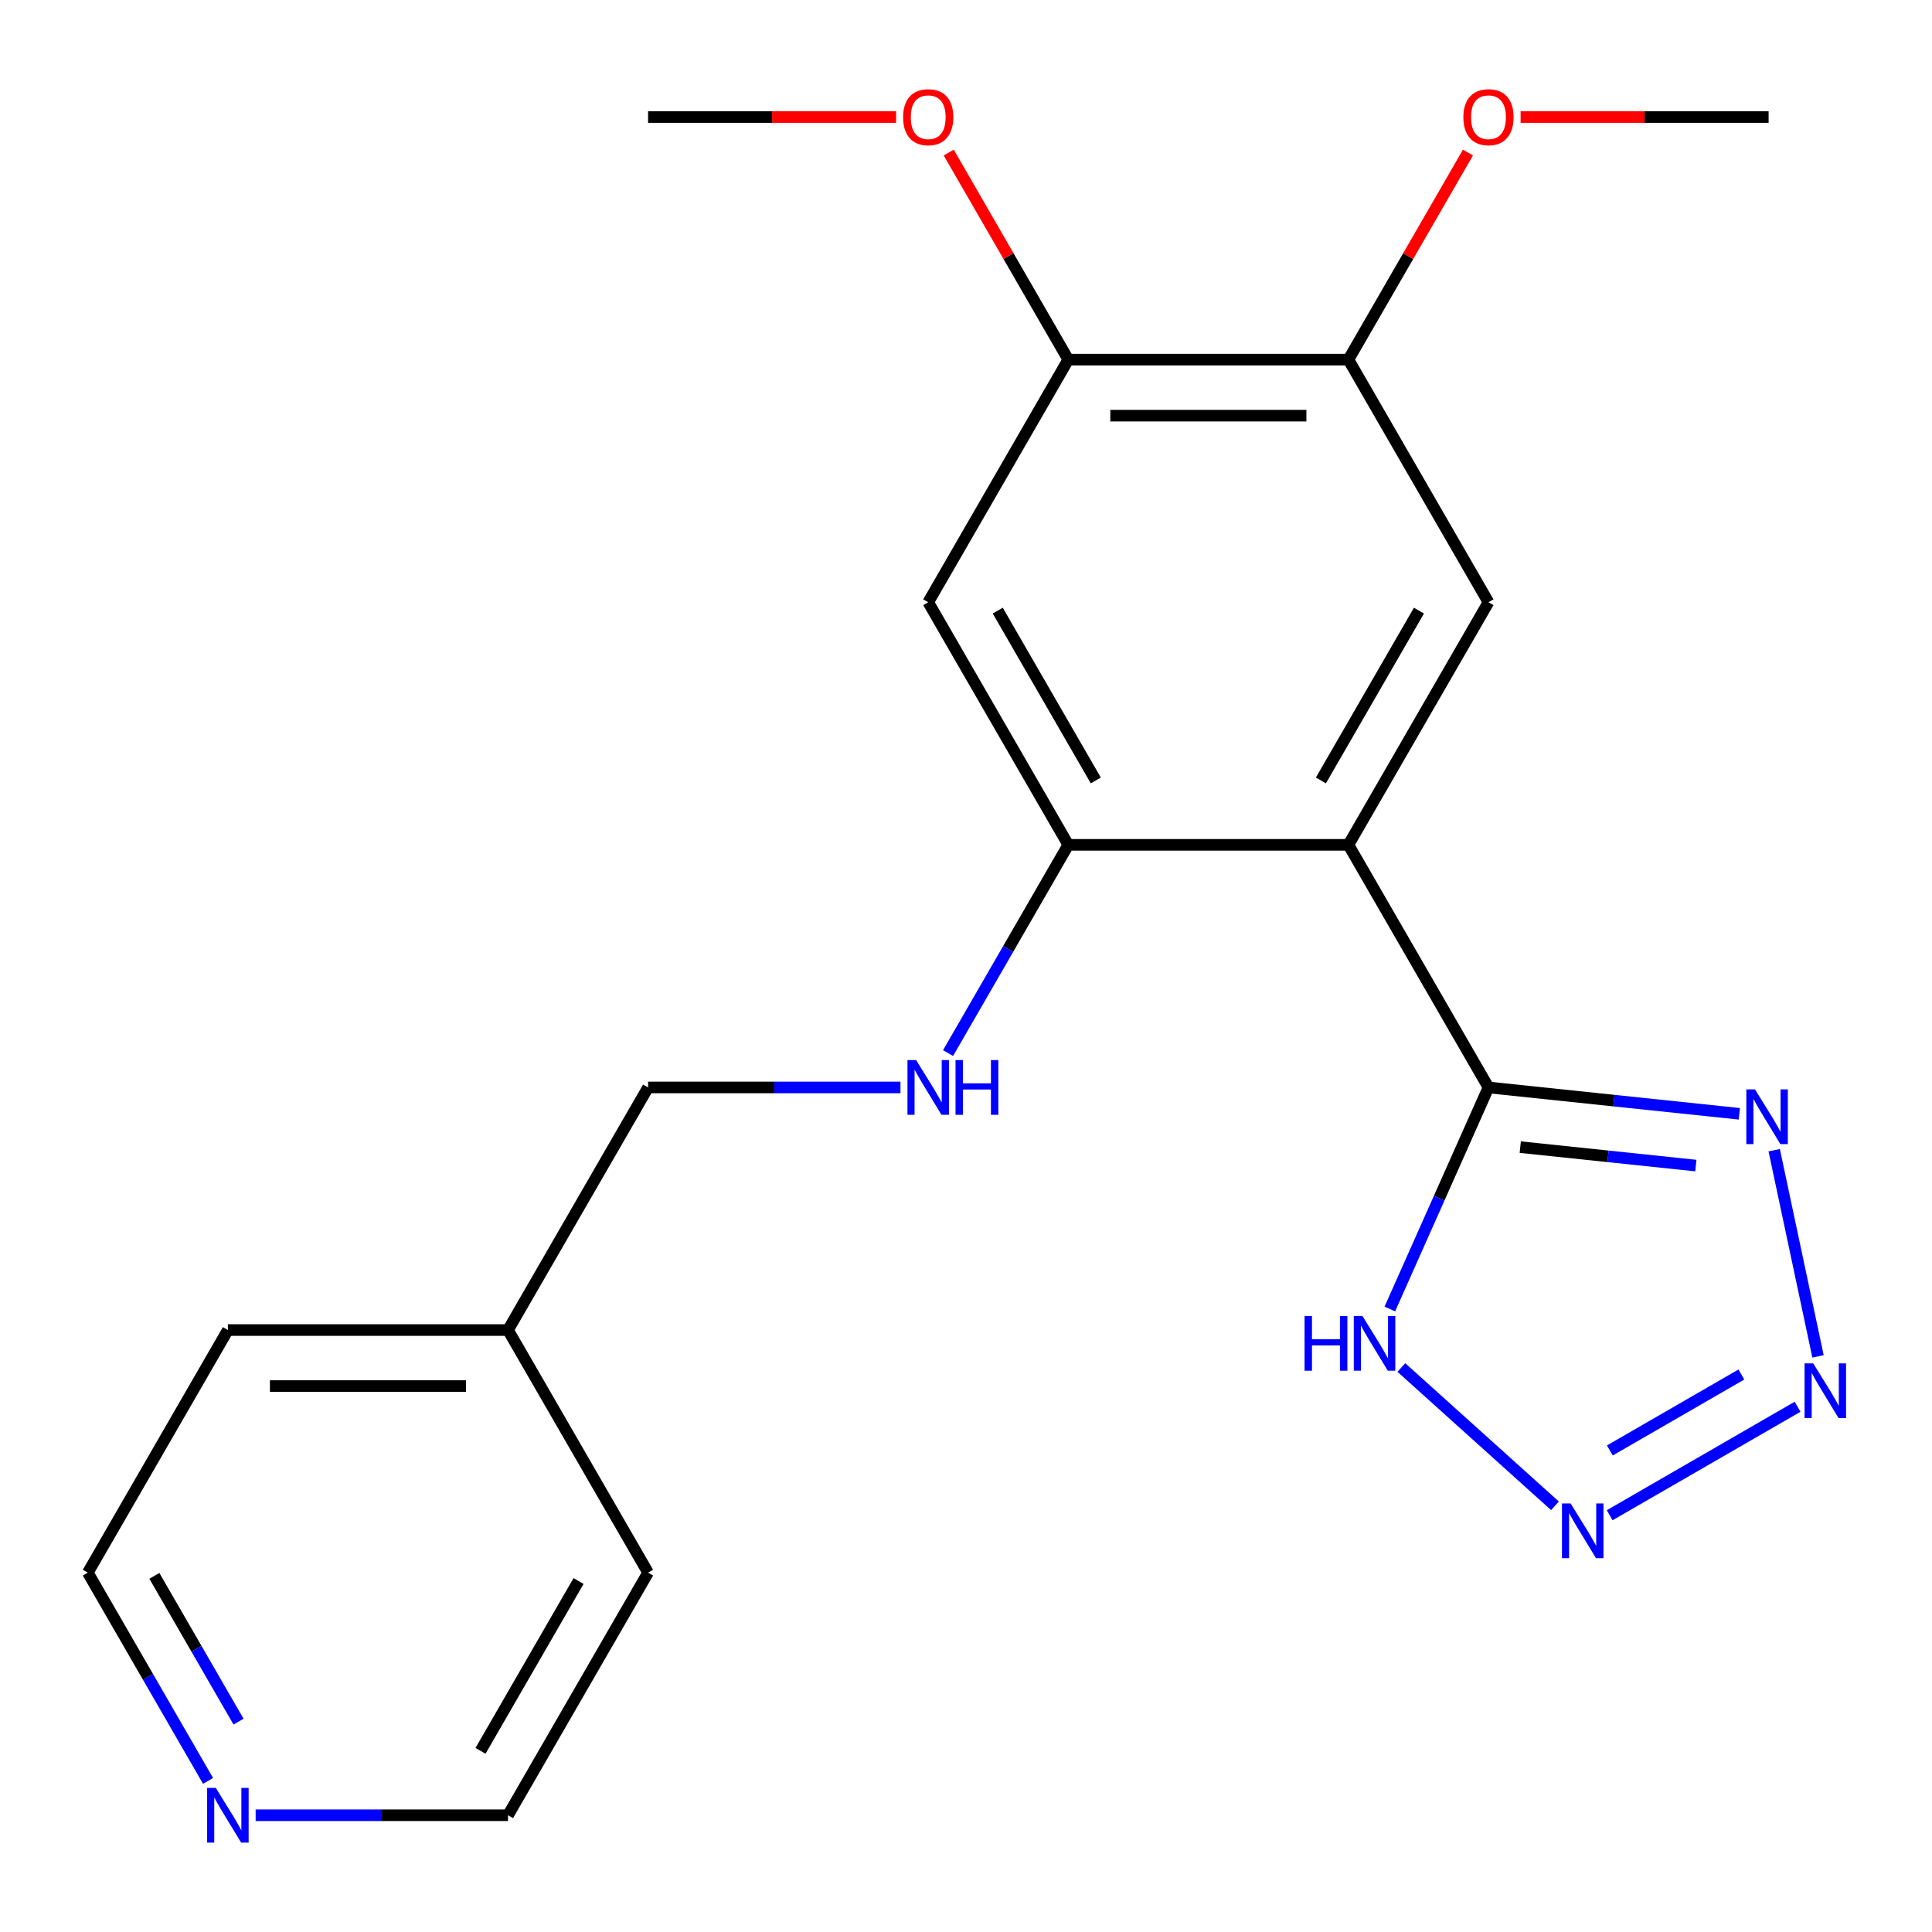 <?xml version='1.0' encoding='iso-8859-1'?>
<svg version='1.1' baseProfile='full'
              xmlns='http://www.w3.org/2000/svg'
                      xmlns:rdkit='http://www.rdkit.org/xml'
                      xmlns:xlink='http://www.w3.org/1999/xlink'
                  xml:space='preserve'
width='1000px' height='1000px' viewBox='0 0 1000 1000'>
<!-- END OF HEADER -->
<rect style='opacity:1.0;fill:#FFFFFF;stroke:none' width='1000' height='1000' x='0' y='0'> </rect>
<path class='bond-0' d='M 697.937,437.288 L 770.435,562.858' style='fill:none;fill-rule:evenodd;stroke:#000000;stroke-width:6px;stroke-linecap:butt;stroke-linejoin:miter;stroke-opacity:1' />
<path class='bond-5' d='M 697.937,437.288 L 552.941,437.288' style='fill:none;fill-rule:evenodd;stroke:#000000;stroke-width:6px;stroke-linecap:butt;stroke-linejoin:miter;stroke-opacity:1' />
<path class='bond-6' d='M 697.937,437.288 L 770.435,311.717' style='fill:none;fill-rule:evenodd;stroke:#000000;stroke-width:6px;stroke-linecap:butt;stroke-linejoin:miter;stroke-opacity:1' />
<path class='bond-6' d='M 683.697,403.952 L 734.446,316.053' style='fill:none;fill-rule:evenodd;stroke:#000000;stroke-width:6px;stroke-linecap:butt;stroke-linejoin:miter;stroke-opacity:1' />
<path class='bond-2' d='M 770.435,562.858 L 835.353,569.681' style='fill:none;fill-rule:evenodd;stroke:#000000;stroke-width:6px;stroke-linecap:butt;stroke-linejoin:miter;stroke-opacity:1' />
<path class='bond-2' d='M 835.353,569.681 L 900.272,576.504' style='fill:none;fill-rule:evenodd;stroke:#0000FF;stroke-width:6px;stroke-linecap:butt;stroke-linejoin:miter;stroke-opacity:1' />
<path class='bond-2' d='M 786.879,593.745 L 832.322,598.521' style='fill:none;fill-rule:evenodd;stroke:#000000;stroke-width:6px;stroke-linecap:butt;stroke-linejoin:miter;stroke-opacity:1' />
<path class='bond-2' d='M 832.322,598.521 L 877.765,603.298' style='fill:none;fill-rule:evenodd;stroke:#0000FF;stroke-width:6px;stroke-linecap:butt;stroke-linejoin:miter;stroke-opacity:1' />
<path class='bond-4' d='M 770.435,562.858 L 744.906,620.196' style='fill:none;fill-rule:evenodd;stroke:#000000;stroke-width:6px;stroke-linecap:butt;stroke-linejoin:miter;stroke-opacity:1' />
<path class='bond-4' d='M 744.906,620.196 L 719.378,677.533' style='fill:none;fill-rule:evenodd;stroke:#0000FF;stroke-width:6px;stroke-linecap:butt;stroke-linejoin:miter;stroke-opacity:1' />
<path class='bond-1' d='M 941.003,702.057 L 918.32,595.344' style='fill:none;fill-rule:evenodd;stroke:#0000FF;stroke-width:6px;stroke-linecap:butt;stroke-linejoin:miter;stroke-opacity:1' />
<path class='bond-22' d='M 930.418,728.135 L 833.163,784.285' style='fill:none;fill-rule:evenodd;stroke:#0000FF;stroke-width:6px;stroke-linecap:butt;stroke-linejoin:miter;stroke-opacity:1' />
<path class='bond-22' d='M 901.33,711.444 L 833.252,750.749' style='fill:none;fill-rule:evenodd;stroke:#0000FF;stroke-width:6px;stroke-linecap:butt;stroke-linejoin:miter;stroke-opacity:1' />
<path class='bond-3' d='M 804.848,779.405 L 725.341,707.817' style='fill:none;fill-rule:evenodd;stroke:#0000FF;stroke-width:6px;stroke-linecap:butt;stroke-linejoin:miter;stroke-opacity:1' />
<path class='bond-7' d='M 552.941,437.288 L 480.443,311.717' style='fill:none;fill-rule:evenodd;stroke:#000000;stroke-width:6px;stroke-linecap:butt;stroke-linejoin:miter;stroke-opacity:1' />
<path class='bond-7' d='M 567.18,403.952 L 516.431,316.053' style='fill:none;fill-rule:evenodd;stroke:#000000;stroke-width:6px;stroke-linecap:butt;stroke-linejoin:miter;stroke-opacity:1' />
<path class='bond-10' d='M 552.941,437.288 L 521.826,491.18' style='fill:none;fill-rule:evenodd;stroke:#000000;stroke-width:6px;stroke-linecap:butt;stroke-linejoin:miter;stroke-opacity:1' />
<path class='bond-10' d='M 521.826,491.18 L 490.711,545.073' style='fill:none;fill-rule:evenodd;stroke:#0000FF;stroke-width:6px;stroke-linecap:butt;stroke-linejoin:miter;stroke-opacity:1' />
<path class='bond-8' d='M 770.435,311.717 L 697.937,186.147' style='fill:none;fill-rule:evenodd;stroke:#000000;stroke-width:6px;stroke-linecap:butt;stroke-linejoin:miter;stroke-opacity:1' />
<path class='bond-9' d='M 480.443,311.717 L 552.941,186.147' style='fill:none;fill-rule:evenodd;stroke:#000000;stroke-width:6px;stroke-linecap:butt;stroke-linejoin:miter;stroke-opacity:1' />
<path class='bond-13' d='M 697.937,186.147 L 728.879,132.554' style='fill:none;fill-rule:evenodd;stroke:#000000;stroke-width:6px;stroke-linecap:butt;stroke-linejoin:miter;stroke-opacity:1' />
<path class='bond-13' d='M 728.879,132.554 L 759.82,78.962' style='fill:none;fill-rule:evenodd;stroke:#FF0000;stroke-width:6px;stroke-linecap:butt;stroke-linejoin:miter;stroke-opacity:1' />
<path class='bond-23' d='M 697.937,186.147 L 552.941,186.147' style='fill:none;fill-rule:evenodd;stroke:#000000;stroke-width:6px;stroke-linecap:butt;stroke-linejoin:miter;stroke-opacity:1' />
<path class='bond-23' d='M 676.187,215.146 L 574.69,215.146' style='fill:none;fill-rule:evenodd;stroke:#000000;stroke-width:6px;stroke-linecap:butt;stroke-linejoin:miter;stroke-opacity:1' />
<path class='bond-14' d='M 552.941,186.147 L 521.999,132.554' style='fill:none;fill-rule:evenodd;stroke:#000000;stroke-width:6px;stroke-linecap:butt;stroke-linejoin:miter;stroke-opacity:1' />
<path class='bond-14' d='M 521.999,132.554 L 491.057,78.962' style='fill:none;fill-rule:evenodd;stroke:#FF0000;stroke-width:6px;stroke-linecap:butt;stroke-linejoin:miter;stroke-opacity:1' />
<path class='bond-12' d='M 466.078,562.858 L 400.762,562.858' style='fill:none;fill-rule:evenodd;stroke:#0000FF;stroke-width:6px;stroke-linecap:butt;stroke-linejoin:miter;stroke-opacity:1' />
<path class='bond-12' d='M 400.762,562.858 L 335.447,562.858' style='fill:none;fill-rule:evenodd;stroke:#000000;stroke-width:6px;stroke-linecap:butt;stroke-linejoin:miter;stroke-opacity:1' />
<path class='bond-11' d='M 107.684,921.784 L 76.57,867.891' style='fill:none;fill-rule:evenodd;stroke:#0000FF;stroke-width:6px;stroke-linecap:butt;stroke-linejoin:miter;stroke-opacity:1' />
<path class='bond-11' d='M 76.57,867.891 L 45.455,813.998' style='fill:none;fill-rule:evenodd;stroke:#000000;stroke-width:6px;stroke-linecap:butt;stroke-linejoin:miter;stroke-opacity:1' />
<path class='bond-11' d='M 123.464,891.116 L 101.684,853.391' style='fill:none;fill-rule:evenodd;stroke:#0000FF;stroke-width:6px;stroke-linecap:butt;stroke-linejoin:miter;stroke-opacity:1' />
<path class='bond-11' d='M 101.684,853.391 L 79.903,815.667' style='fill:none;fill-rule:evenodd;stroke:#000000;stroke-width:6px;stroke-linecap:butt;stroke-linejoin:miter;stroke-opacity:1' />
<path class='bond-24' d='M 132.317,939.569 L 197.633,939.569' style='fill:none;fill-rule:evenodd;stroke:#0000FF;stroke-width:6px;stroke-linecap:butt;stroke-linejoin:miter;stroke-opacity:1' />
<path class='bond-24' d='M 197.633,939.569 L 262.949,939.569' style='fill:none;fill-rule:evenodd;stroke:#000000;stroke-width:6px;stroke-linecap:butt;stroke-linejoin:miter;stroke-opacity:1' />
<path class='bond-15' d='M 335.447,562.858 L 262.949,688.428' style='fill:none;fill-rule:evenodd;stroke:#000000;stroke-width:6px;stroke-linecap:butt;stroke-linejoin:miter;stroke-opacity:1' />
<path class='bond-20' d='M 787.06,60.577 L 851.245,60.577' style='fill:none;fill-rule:evenodd;stroke:#FF0000;stroke-width:6px;stroke-linecap:butt;stroke-linejoin:miter;stroke-opacity:1' />
<path class='bond-20' d='M 851.245,60.577 L 915.431,60.577' style='fill:none;fill-rule:evenodd;stroke:#000000;stroke-width:6px;stroke-linecap:butt;stroke-linejoin:miter;stroke-opacity:1' />
<path class='bond-21' d='M 463.818,60.577 L 399.632,60.577' style='fill:none;fill-rule:evenodd;stroke:#FF0000;stroke-width:6px;stroke-linecap:butt;stroke-linejoin:miter;stroke-opacity:1' />
<path class='bond-21' d='M 399.632,60.577 L 335.447,60.577' style='fill:none;fill-rule:evenodd;stroke:#000000;stroke-width:6px;stroke-linecap:butt;stroke-linejoin:miter;stroke-opacity:1' />
<path class='bond-18' d='M 262.949,688.428 L 335.447,813.998' style='fill:none;fill-rule:evenodd;stroke:#000000;stroke-width:6px;stroke-linecap:butt;stroke-linejoin:miter;stroke-opacity:1' />
<path class='bond-19' d='M 262.949,688.428 L 117.953,688.428' style='fill:none;fill-rule:evenodd;stroke:#000000;stroke-width:6px;stroke-linecap:butt;stroke-linejoin:miter;stroke-opacity:1' />
<path class='bond-19' d='M 241.199,717.427 L 139.702,717.427' style='fill:none;fill-rule:evenodd;stroke:#000000;stroke-width:6px;stroke-linecap:butt;stroke-linejoin:miter;stroke-opacity:1' />
<path class='bond-16' d='M 262.949,939.569 L 335.447,813.998' style='fill:none;fill-rule:evenodd;stroke:#000000;stroke-width:6px;stroke-linecap:butt;stroke-linejoin:miter;stroke-opacity:1' />
<path class='bond-16' d='M 248.709,906.234 L 299.458,818.334' style='fill:none;fill-rule:evenodd;stroke:#000000;stroke-width:6px;stroke-linecap:butt;stroke-linejoin:miter;stroke-opacity:1' />
<path class='bond-17' d='M 45.455,813.998 L 117.953,688.428' style='fill:none;fill-rule:evenodd;stroke:#000000;stroke-width:6px;stroke-linecap:butt;stroke-linejoin:miter;stroke-opacity:1' />
<path  class='atom-2' d='M 938.523 705.682
L 947.803 720.682
Q 948.723 722.162, 950.203 724.842
Q 951.683 727.522, 951.763 727.682
L 951.763 705.682
L 955.523 705.682
L 955.523 734.002
L 951.643 734.002
L 941.683 717.602
Q 940.523 715.682, 939.283 713.482
Q 938.083 711.282, 937.723 710.602
L 937.723 734.002
L 934.043 734.002
L 934.043 705.682
L 938.523 705.682
' fill='#0000FF'/>
<path  class='atom-3' d='M 908.377 563.854
L 917.657 578.854
Q 918.577 580.334, 920.057 583.014
Q 921.537 585.694, 921.617 585.854
L 921.617 563.854
L 925.377 563.854
L 925.377 592.174
L 921.497 592.174
L 911.537 575.774
Q 910.377 573.854, 909.137 571.654
Q 907.937 569.454, 907.577 568.774
L 907.577 592.174
L 903.897 592.174
L 903.897 563.854
L 908.377 563.854
' fill='#0000FF'/>
<path  class='atom-4' d='M 812.953 778.18
L 822.233 793.18
Q 823.153 794.66, 824.633 797.34
Q 826.113 800.02, 826.193 800.18
L 826.193 778.18
L 829.953 778.18
L 829.953 806.5
L 826.073 806.5
L 816.113 790.1
Q 814.953 788.18, 813.713 785.98
Q 812.513 783.78, 812.153 783.1
L 812.153 806.5
L 808.473 806.5
L 808.473 778.18
L 812.953 778.18
' fill='#0000FF'/>
<path  class='atom-5' d='M 675.24 681.158
L 679.08 681.158
L 679.08 693.198
L 693.56 693.198
L 693.56 681.158
L 697.4 681.158
L 697.4 709.478
L 693.56 709.478
L 693.56 696.398
L 679.08 696.398
L 679.08 709.478
L 675.24 709.478
L 675.24 681.158
' fill='#0000FF'/>
<path  class='atom-5' d='M 705.2 681.158
L 714.48 696.158
Q 715.4 697.638, 716.88 700.318
Q 718.36 702.998, 718.44 703.158
L 718.44 681.158
L 722.2 681.158
L 722.2 709.478
L 718.32 709.478
L 708.36 693.078
Q 707.2 691.158, 705.96 688.958
Q 704.76 686.758, 704.4 686.078
L 704.4 709.478
L 700.72 709.478
L 700.72 681.158
L 705.2 681.158
' fill='#0000FF'/>
<path  class='atom-11' d='M 474.183 548.698
L 483.463 563.698
Q 484.383 565.178, 485.863 567.858
Q 487.343 570.538, 487.423 570.698
L 487.423 548.698
L 491.183 548.698
L 491.183 577.018
L 487.303 577.018
L 477.343 560.618
Q 476.183 558.698, 474.943 556.498
Q 473.743 554.298, 473.383 553.618
L 473.383 577.018
L 469.703 577.018
L 469.703 548.698
L 474.183 548.698
' fill='#0000FF'/>
<path  class='atom-11' d='M 494.583 548.698
L 498.423 548.698
L 498.423 560.738
L 512.903 560.738
L 512.903 548.698
L 516.743 548.698
L 516.743 577.018
L 512.903 577.018
L 512.903 563.938
L 498.423 563.938
L 498.423 577.018
L 494.583 577.018
L 494.583 548.698
' fill='#0000FF'/>
<path  class='atom-12' d='M 111.693 925.409
L 120.973 940.409
Q 121.893 941.889, 123.373 944.569
Q 124.853 947.249, 124.933 947.409
L 124.933 925.409
L 128.693 925.409
L 128.693 953.729
L 124.813 953.729
L 114.853 937.329
Q 113.693 935.409, 112.453 933.209
Q 111.253 931.009, 110.893 930.329
L 110.893 953.729
L 107.213 953.729
L 107.213 925.409
L 111.693 925.409
' fill='#0000FF'/>
<path  class='atom-14' d='M 757.435 60.657
Q 757.435 53.857, 760.795 50.057
Q 764.155 46.257, 770.435 46.257
Q 776.715 46.257, 780.075 50.057
Q 783.435 53.857, 783.435 60.657
Q 783.435 67.537, 780.035 71.457
Q 776.635 75.337, 770.435 75.337
Q 764.195 75.337, 760.795 71.457
Q 757.435 67.577, 757.435 60.657
M 770.435 72.137
Q 774.755 72.137, 777.075 69.257
Q 779.435 66.337, 779.435 60.657
Q 779.435 55.097, 777.075 52.297
Q 774.755 49.457, 770.435 49.457
Q 766.115 49.457, 763.755 52.257
Q 761.435 55.057, 761.435 60.657
Q 761.435 66.377, 763.755 69.257
Q 766.115 72.137, 770.435 72.137
' fill='#FF0000'/>
<path  class='atom-15' d='M 467.443 60.657
Q 467.443 53.857, 470.803 50.057
Q 474.163 46.257, 480.443 46.257
Q 486.723 46.257, 490.083 50.057
Q 493.443 53.857, 493.443 60.657
Q 493.443 67.537, 490.043 71.457
Q 486.643 75.337, 480.443 75.337
Q 474.203 75.337, 470.803 71.457
Q 467.443 67.577, 467.443 60.657
M 480.443 72.137
Q 484.763 72.137, 487.083 69.257
Q 489.443 66.337, 489.443 60.657
Q 489.443 55.097, 487.083 52.297
Q 484.763 49.457, 480.443 49.457
Q 476.123 49.457, 473.763 52.257
Q 471.443 55.057, 471.443 60.657
Q 471.443 66.377, 473.763 69.257
Q 476.123 72.137, 480.443 72.137
' fill='#FF0000'/>
</svg>
